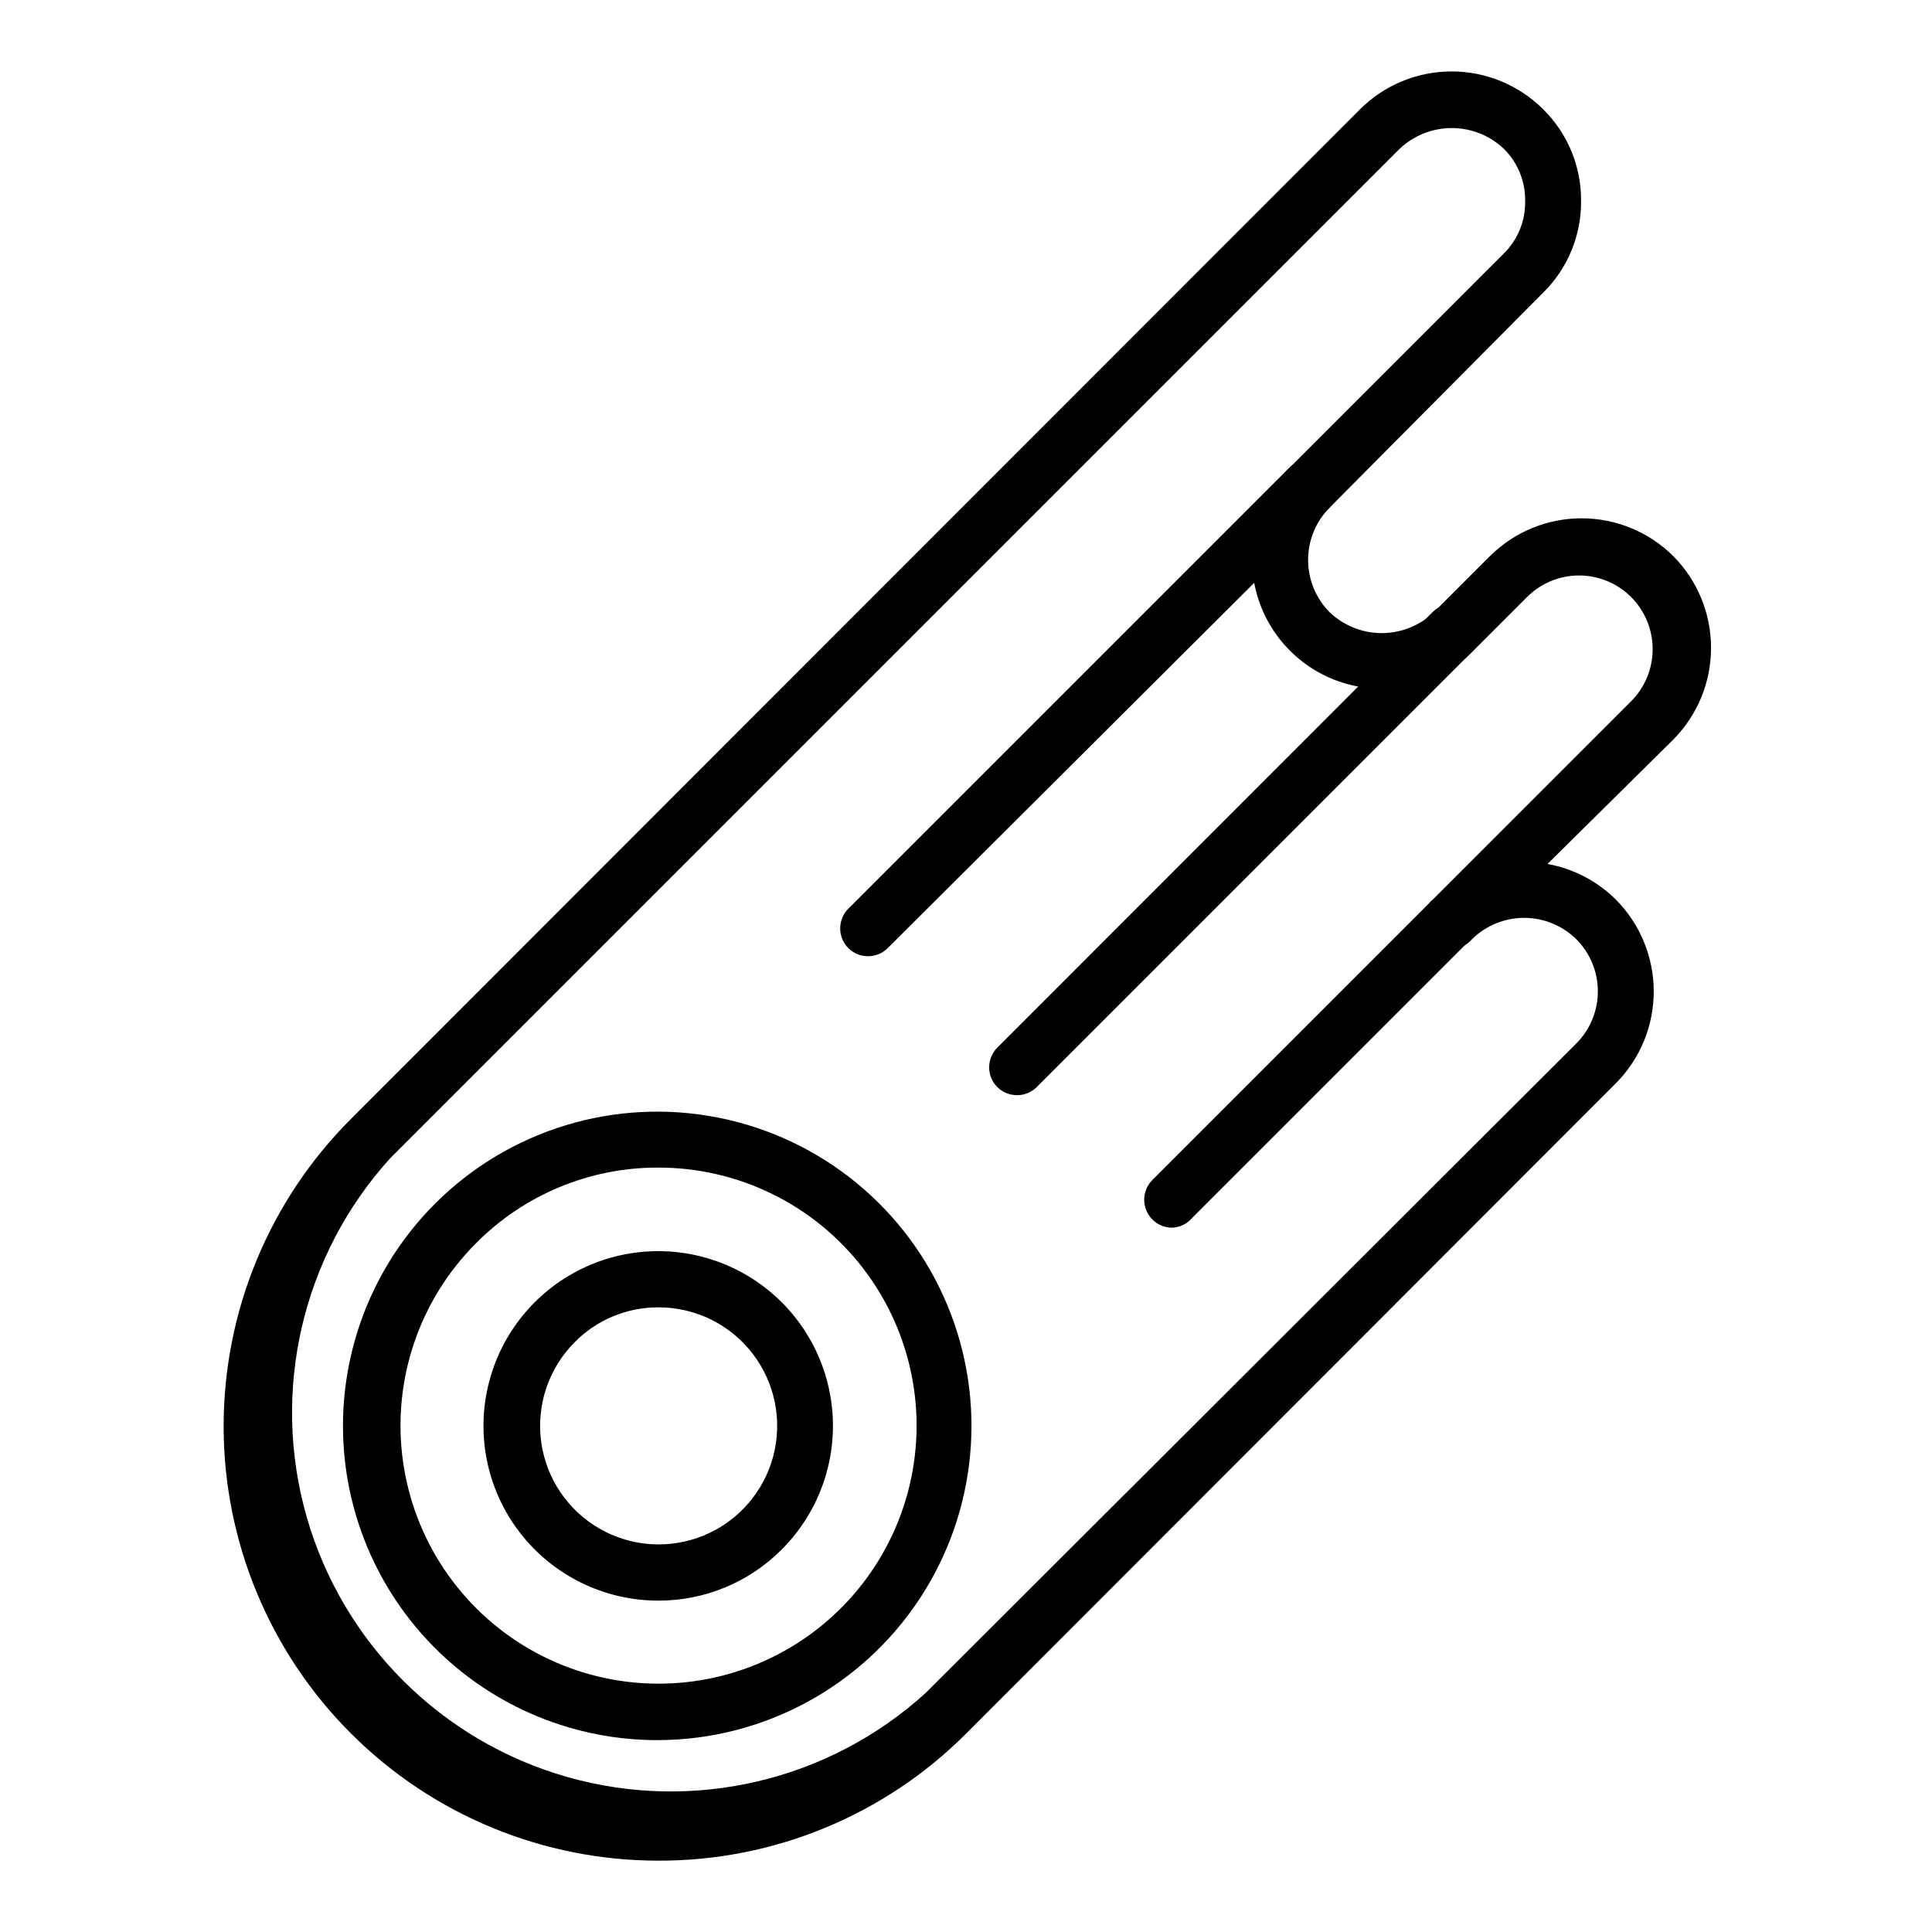 <?xml version="1.0" encoding="UTF-8"?>
<!-- The Best Svg Icon site in the world: iconSvg.co, Visit us! https://iconsvg.co -->
<svg fill="#000000" width="800px" height="800px" version="1.1" viewBox="144 144 512 512" xmlns="http://www.w3.org/2000/svg">
 <g>
  <path d="m318.5 637.09c-30.551 0.023-59.855-12.09-81.469-33.68s-33.758-50.887-33.766-81.434c-0.004-30.551 12.133-59.848 33.734-81.445l267.39-267.54c6.445-6.441 15.188-10.062 24.301-10.062 9.113 0 17.855 3.621 24.301 10.062 6.484 6.414 10.094 15.18 10.004 24.301 0.078 9.098-3.531 17.836-10.004 24.227l-56.676 57.051c-3.625 3.684-5.656 8.648-5.656 13.816 0 5.168 2.031 10.133 5.656 13.816 3.723 3.578 8.688 5.578 13.852 5.578 5.168 0 10.133-2 13.855-5.578l14.816-14.816h0.004c6.453-6.426 15.191-10.031 24.301-10.031 9.105 0 17.844 3.606 24.301 10.031 6.406 6.465 10 15.199 10 24.301 0 9.102-3.594 17.836-10 24.301l-33.34 32.973c6.875 1.238 13.207 4.547 18.152 9.48 6.406 6.469 10 15.199 10 24.305 0 9.102-3.594 17.836-10 24.301l-172.26 172.41c-21.605 21.617-50.938 33.723-81.5 33.637zm196.41-453.65-267.54 267.54c-23.297 25.727-31.648 61.664-22.09 95.031 9.559 33.363 35.676 59.426 69.059 68.914 33.387 9.492 69.305 1.062 94.984-22.285l172.41-172.11c3.66-3.664 5.719-8.633 5.719-13.816 0-5.18-2.059-10.148-5.719-13.816-3.684-3.625-8.648-5.656-13.816-5.656s-10.133 2.031-13.816 5.656c-1.344 1.566-3.281 2.504-5.344 2.582-2.062 0.082-4.062-0.703-5.523-2.164-1.461-1.457-2.246-3.461-2.164-5.523 0.078-2.062 1.016-4 2.582-5.344l52.605-52.605v0.004c3.66-3.668 5.715-8.637 5.715-13.816 0-5.184-2.055-10.152-5.715-13.82-3.656-3.656-8.613-5.707-13.781-5.707-5.168 0-10.125 2.051-13.781 5.707l-14.816 14.816v0.004c-8.75 8.332-21.23 11.461-32.875 8.238-11.645-3.223-20.746-12.32-23.969-23.965-3.219-11.648-0.094-24.129 8.242-32.879l57.051-57.051-0.004 0.004c3.836-3.668 5.957-8.773 5.856-14.078 0.09-5.191-1.945-10.199-5.633-13.855-3.731-3.539-8.676-5.512-13.816-5.512-5.144 0-10.09 1.973-13.82 5.512z"/>
  <path d="m318.5 605.15c-22.113 0.086-43.355-8.625-59.039-24.215-15.684-15.594-24.523-36.781-24.566-58.898-0.043-22.113 8.711-43.336 24.332-58.992 19.633-19.668 47.785-28.25 75.051-22.875s50.055 23.996 60.754 49.648c10.699 25.648 7.894 54.945-7.469 78.102-15.367 23.156-41.273 37.121-69.062 37.23zm0-151.73c-18.168-0.07-35.602 7.164-48.379 20.078-15.02 15.047-22.184 36.219-19.391 57.293 2.797 21.074 15.23 39.648 33.648 50.262 18.418 10.613 40.723 12.062 60.355 3.914 19.637-8.148 34.363-24.965 39.855-45.5 5.488-20.539 1.117-42.457-11.832-59.316-12.949-16.859-33-26.738-54.258-26.73z"/>
  <path d="m318.5 568.18c-14.398 0.02-27.992-6.66-36.77-18.074-8.781-11.414-11.75-26.266-8.035-40.18 3.715-13.91 13.691-25.305 26.992-30.824s28.41-4.535 40.883 2.66c12.477 7.195 20.891 19.785 22.773 34.059 1.883 14.277-2.988 28.617-13.172 38.801-8.645 8.699-20.406 13.582-32.672 13.559zm0-77.719v-0.004c-8.352-0.027-16.367 3.309-22.227 9.262-6.887 6.922-10.16 16.656-8.863 26.332 1.301 9.676 7.023 18.199 15.492 23.062 8.465 4.863 18.715 5.512 27.727 1.758 9.012-3.758 15.766-11.488 18.277-20.926 2.508-9.438 0.488-19.504-5.469-27.238-5.957-7.738-15.172-12.262-24.938-12.25z"/>
  <path d="m374.07 397.41c-1.969 0.012-3.863-0.762-5.258-2.148-2.875-2.891-2.875-7.559 0-10.449l116.69-116.69c2.887-2.984 7.648-3.066 10.633-0.184 2.988 2.887 3.07 7.644 0.188 10.633l-117.06 116.69c-1.379 1.367-3.242 2.141-5.188 2.148z"/>
  <path d="m413.48 434.23c-1.945-0.008-3.809-0.777-5.188-2.148-2.871-2.887-2.871-7.555 0-10.445l115.36-115.43c2.891-2.871 7.559-2.871 10.449 0 1.402 1.395 2.191 3.285 2.191 5.262 0 1.977-0.789 3.871-2.191 5.262l-115.36 115.36c-1.398 1.387-3.289 2.16-5.258 2.148z"/>
  <path d="m454.6 469.35c-1.941-0.008-3.805-0.781-5.184-2.148-1.402-1.391-2.191-3.285-2.191-5.262s0.789-3.871 2.191-5.262l74.09-74.09c2.883-2.106 6.859-1.855 9.457 0.598 2.594 2.449 3.074 6.406 1.137 9.406l-74.09 74.09c-1.344 1.617-3.309 2.586-5.41 2.668z"/>
 </g>
</svg>